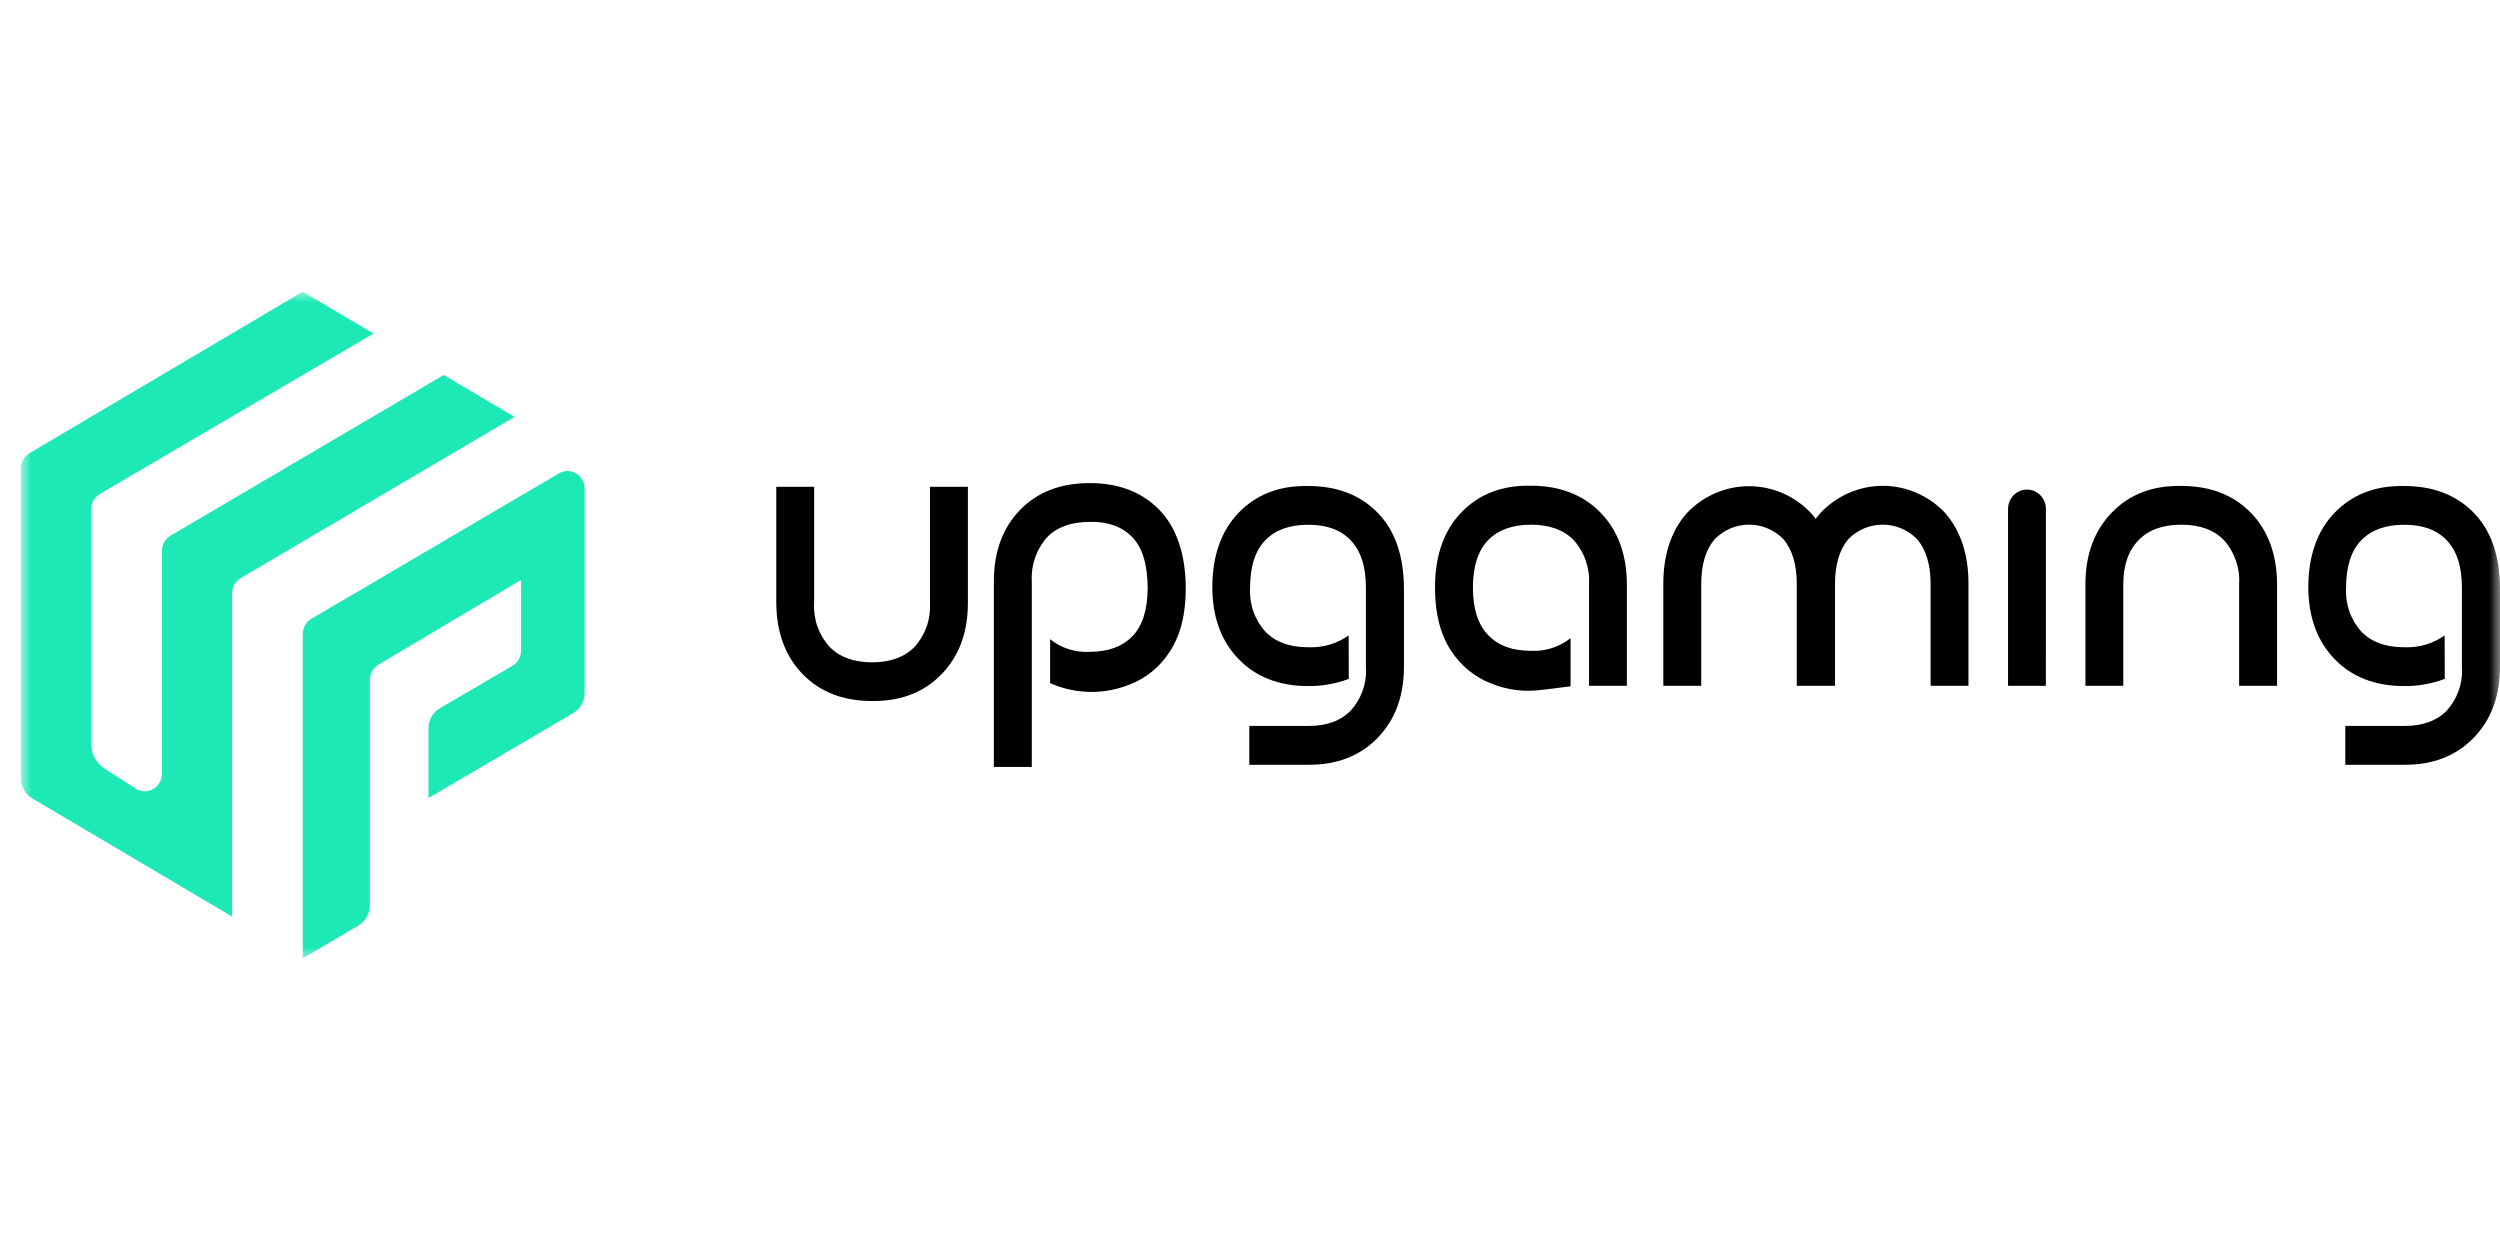 <svg width="120" height="60" viewBox="0 0 120 60" fill="none" xmlns="http://www.w3.org/2000/svg">
<g clip-path="url(#clip0_21405_166148)">
<mask id="mask0_21405_166148" style="mask-type:luminance" maskUnits="userSpaceOnUse" x="1" y="14" width="119" height="32">
<path d="M120 14H1V46H120V14Z" fill="white"/>
</mask>
<g mask="url(#mask0_21405_166148)">
<path fill-rule="evenodd" clip-rule="evenodd" d="M5.018 36.897L6.523 37.86C6.647 37.937 6.788 37.979 6.933 37.982C7.078 37.985 7.222 37.949 7.348 37.877C7.475 37.806 7.582 37.701 7.656 37.573C7.731 37.446 7.771 37.301 7.773 37.152V26.438C7.774 26.291 7.812 26.147 7.883 26.02C7.955 25.893 8.058 25.788 8.181 25.714L21.297 18L24.699 20.01L11.547 27.754C11.425 27.828 11.322 27.934 11.251 28.06C11.18 28.187 11.142 28.33 11.142 28.476V43.996L1.548 38.323C1.382 38.225 1.245 38.084 1.149 37.915C1.052 37.745 1.001 37.553 1 37.357V22.48C1.001 22.333 1.039 22.189 1.11 22.062C1.182 21.935 1.285 21.83 1.408 21.756L14.53 14L17.931 16.01L4.791 23.712C4.666 23.786 4.563 23.892 4.49 24.02C4.418 24.147 4.38 24.292 4.38 24.439V35.715C4.38 35.951 4.439 36.183 4.551 36.39C4.663 36.596 4.823 36.771 5.018 36.897Z" fill="#1DE9B6"/>
<path fill-rule="evenodd" clip-rule="evenodd" d="M24.586 31.965L21.113 33.995C20.947 34.093 20.809 34.234 20.713 34.404C20.617 34.574 20.566 34.767 20.565 34.963V38.306L27.514 34.23C27.68 34.132 27.817 33.992 27.913 33.822C28.01 33.653 28.061 33.461 28.062 33.265V23.44C28.06 23.294 28.021 23.152 27.949 23.026C27.877 22.9 27.775 22.796 27.651 22.723C27.528 22.65 27.389 22.611 27.246 22.609C27.104 22.608 26.964 22.645 26.84 22.716L14.944 29.703C14.82 29.776 14.717 29.882 14.645 30.009C14.574 30.136 14.536 30.28 14.535 30.427V46L17.205 44.422C17.371 44.325 17.508 44.184 17.605 44.014C17.701 43.845 17.752 43.653 17.753 43.457V32.63C17.753 32.484 17.791 32.34 17.862 32.213C17.933 32.086 18.035 31.98 18.159 31.906L25.011 27.839V31.227C25.011 31.378 24.972 31.526 24.897 31.655C24.823 31.785 24.715 31.892 24.586 31.965Z" fill="#1DE9B6"/>
<path d="M44.639 23.367H46.459V28.944C46.459 30.359 46.035 31.5 45.188 32.369C44.34 33.237 43.231 33.664 41.86 33.649C40.477 33.649 39.368 33.22 38.532 32.363C37.697 31.506 37.273 30.365 37.261 28.939V23.367H39.078V28.944C39.056 29.328 39.11 29.713 39.238 30.075C39.366 30.437 39.564 30.769 39.821 31.049C40.303 31.544 40.983 31.791 41.86 31.791C42.737 31.791 43.417 31.544 43.899 31.049C44.155 30.768 44.353 30.436 44.48 30.075C44.607 29.713 44.661 29.328 44.639 28.944V23.367Z" fill="black"/>
<path d="M52.306 31.288C53.183 31.288 53.864 31.041 54.348 30.547C54.832 30.053 55.079 29.291 55.088 28.26C55.088 27.114 54.841 26.288 54.348 25.781C53.855 25.274 53.174 25.031 52.306 25.051C51.423 25.051 50.743 25.295 50.267 25.781C50.011 26.065 49.813 26.398 49.686 26.762C49.559 27.126 49.504 27.512 49.526 27.898V36.813H47.706V27.898C47.706 26.474 48.129 25.335 48.97 24.47C49.812 23.606 50.924 23.188 52.306 23.188C53.687 23.188 54.8 23.611 55.636 24.462C56.472 25.312 56.916 26.604 56.916 28.26C56.916 29.5 56.657 30.513 56.138 31.297C55.675 32.012 55.004 32.56 54.219 32.86C52.989 33.353 51.618 33.328 50.406 32.79V30.682C50.947 31.113 51.622 31.328 52.306 31.288Z" fill="black"/>
<path d="M64.742 32.585C64.118 32.822 63.456 32.939 62.79 32.931C61.409 32.931 60.3 32.502 59.463 31.645C58.626 30.788 58.202 29.645 58.191 28.218C58.191 26.683 58.615 25.478 59.463 24.602C60.311 23.726 61.42 23.302 62.79 23.328C64.174 23.328 65.283 23.753 66.118 24.602C66.953 25.452 67.377 26.657 67.39 28.218V31.999C67.39 33.408 66.969 34.547 66.129 35.415C65.288 36.283 64.182 36.715 62.809 36.709H59.967V34.845H62.809C63.687 34.845 64.363 34.598 64.838 34.104C65.326 33.568 65.589 32.858 65.572 32.125C65.558 32.131 65.546 32.141 65.537 32.153L65.564 32.125V28.689C65.567 28.665 65.567 28.64 65.564 28.616V28.218C65.564 27.193 65.317 26.43 64.821 25.922C64.325 25.413 63.665 25.189 62.782 25.189C61.9 25.189 61.225 25.433 60.743 25.922C60.26 26.41 60.003 27.193 60.003 28.218C59.981 28.602 60.035 28.987 60.162 29.349C60.289 29.712 60.487 30.044 60.743 30.326C61.225 30.82 61.905 31.067 62.782 31.067C63.475 31.101 64.16 30.904 64.734 30.505L64.742 32.585Z" fill="black"/>
<path d="M75.388 30.674V32.919C75.388 32.923 75.388 32.926 75.387 32.929C75.386 32.932 75.384 32.935 75.382 32.938C75.38 32.941 75.378 32.943 75.375 32.944C75.372 32.946 75.369 32.947 75.365 32.947L73.995 33.116C73.176 33.226 72.343 33.12 71.575 32.807C70.79 32.504 70.119 31.956 69.656 31.241C69.137 30.457 68.879 29.444 68.88 28.203C68.88 26.669 69.304 25.464 70.152 24.588C71 23.712 72.109 23.287 73.48 23.314C74.863 23.314 75.975 23.741 76.816 24.596C77.656 25.452 78.081 26.598 78.09 28.035V32.919H76.273V28.035C76.295 27.649 76.24 27.263 76.113 26.899C75.985 26.535 75.787 26.202 75.53 25.919C75.053 25.43 74.373 25.186 73.491 25.186C72.608 25.186 71.926 25.428 71.443 25.913C70.95 26.418 70.7 27.184 70.7 28.209C70.7 29.234 70.95 29.991 71.443 30.497C71.937 31.002 72.605 31.238 73.483 31.238C74.152 31.274 74.812 31.07 75.349 30.66C75.351 30.654 75.355 30.65 75.36 30.648C75.364 30.645 75.37 30.645 75.375 30.647C75.38 30.649 75.384 30.653 75.387 30.658C75.389 30.663 75.389 30.668 75.388 30.674Z" fill="black"/>
<path d="M87.36 24.647C87.748 24.228 88.216 23.894 88.734 23.666C89.253 23.438 89.811 23.32 90.375 23.32C90.939 23.32 91.498 23.438 92.016 23.666C92.534 23.894 93.002 24.228 93.39 24.647C94.121 25.508 94.487 26.631 94.487 28.015V32.919H92.669V28.035C92.669 27.099 92.451 26.379 92.014 25.874C91.576 25.431 90.985 25.183 90.37 25.183C89.754 25.183 89.164 25.431 88.725 25.874C88.296 26.379 88.081 27.099 88.081 28.035V32.919H86.245V28.035C86.245 27.099 86.03 26.379 85.6 25.874C85.162 25.431 84.571 25.183 83.956 25.183C83.34 25.183 82.75 25.431 82.311 25.874C81.876 26.379 81.659 27.099 81.659 28.035V32.919H79.839V28.035C79.839 26.643 80.204 25.52 80.935 24.667C81.323 24.247 81.79 23.912 82.309 23.683C82.827 23.455 83.386 23.337 83.95 23.337C84.515 23.337 85.073 23.455 85.592 23.683C86.11 23.912 86.578 24.247 86.965 24.667C87.031 24.745 87.094 24.824 87.152 24.902L87.36 24.647Z" fill="black"/>
<path d="M98.201 32.919H96.386V24.431C96.386 24.184 96.482 23.948 96.652 23.773C96.822 23.598 97.053 23.5 97.293 23.499C97.535 23.499 97.766 23.597 97.937 23.772C98.108 23.947 98.204 24.184 98.204 24.431L98.201 32.919Z" fill="black"/>
<path d="M109.299 32.919H107.479V28.035C107.502 27.649 107.448 27.263 107.32 26.899C107.193 26.535 106.996 26.202 106.739 25.918C106.262 25.43 105.582 25.186 104.7 25.186C103.817 25.186 103.137 25.43 102.661 25.918C102.164 26.424 101.918 27.131 101.918 28.035V32.919H100.101V28.035C100.101 26.618 100.524 25.473 101.37 24.599C102.216 23.725 103.326 23.3 104.7 23.325C106.081 23.325 107.19 23.75 108.027 24.599C108.864 25.449 109.288 26.594 109.299 28.035V32.919Z" fill="black"/>
<path d="M117.349 32.585C116.726 32.822 116.065 32.939 115.401 32.931C114.016 32.931 112.905 32.502 112.07 31.645C111.235 30.788 110.811 29.645 110.798 28.218C110.798 26.683 111.222 25.478 112.07 24.602C112.918 23.726 114.028 23.302 115.401 23.328C116.782 23.328 117.891 23.753 118.728 24.602C119.565 25.452 119.989 26.657 120 28.218V31.999C120 33.408 119.579 34.547 118.736 35.415C117.894 36.283 116.788 36.715 115.417 36.709H112.575V34.845H115.417C116.294 34.845 116.971 34.598 117.448 34.104C117.935 33.567 118.197 32.857 118.18 32.125C118.166 32.132 118.154 32.141 118.144 32.153L118.172 32.125V28.689C118.174 28.665 118.174 28.64 118.172 28.616V28.218C118.172 27.193 117.925 26.43 117.432 25.922C116.938 25.413 116.275 25.189 115.392 25.189C114.51 25.189 113.836 25.433 113.35 25.922C112.865 26.41 112.61 27.193 112.61 28.218C112.588 28.602 112.643 28.987 112.77 29.349C112.897 29.712 113.094 30.044 113.35 30.326C113.836 30.82 114.513 31.067 115.392 31.067C116.084 31.101 116.768 30.904 117.341 30.505L117.349 32.585Z" fill="black"/>
</g>
</g>
<defs>
<clipPath id="clip0_21405_166148">
<rect width="119" height="32" fill="white" transform="translate(1 14)"/>
</clipPath>
</defs>
</svg>
